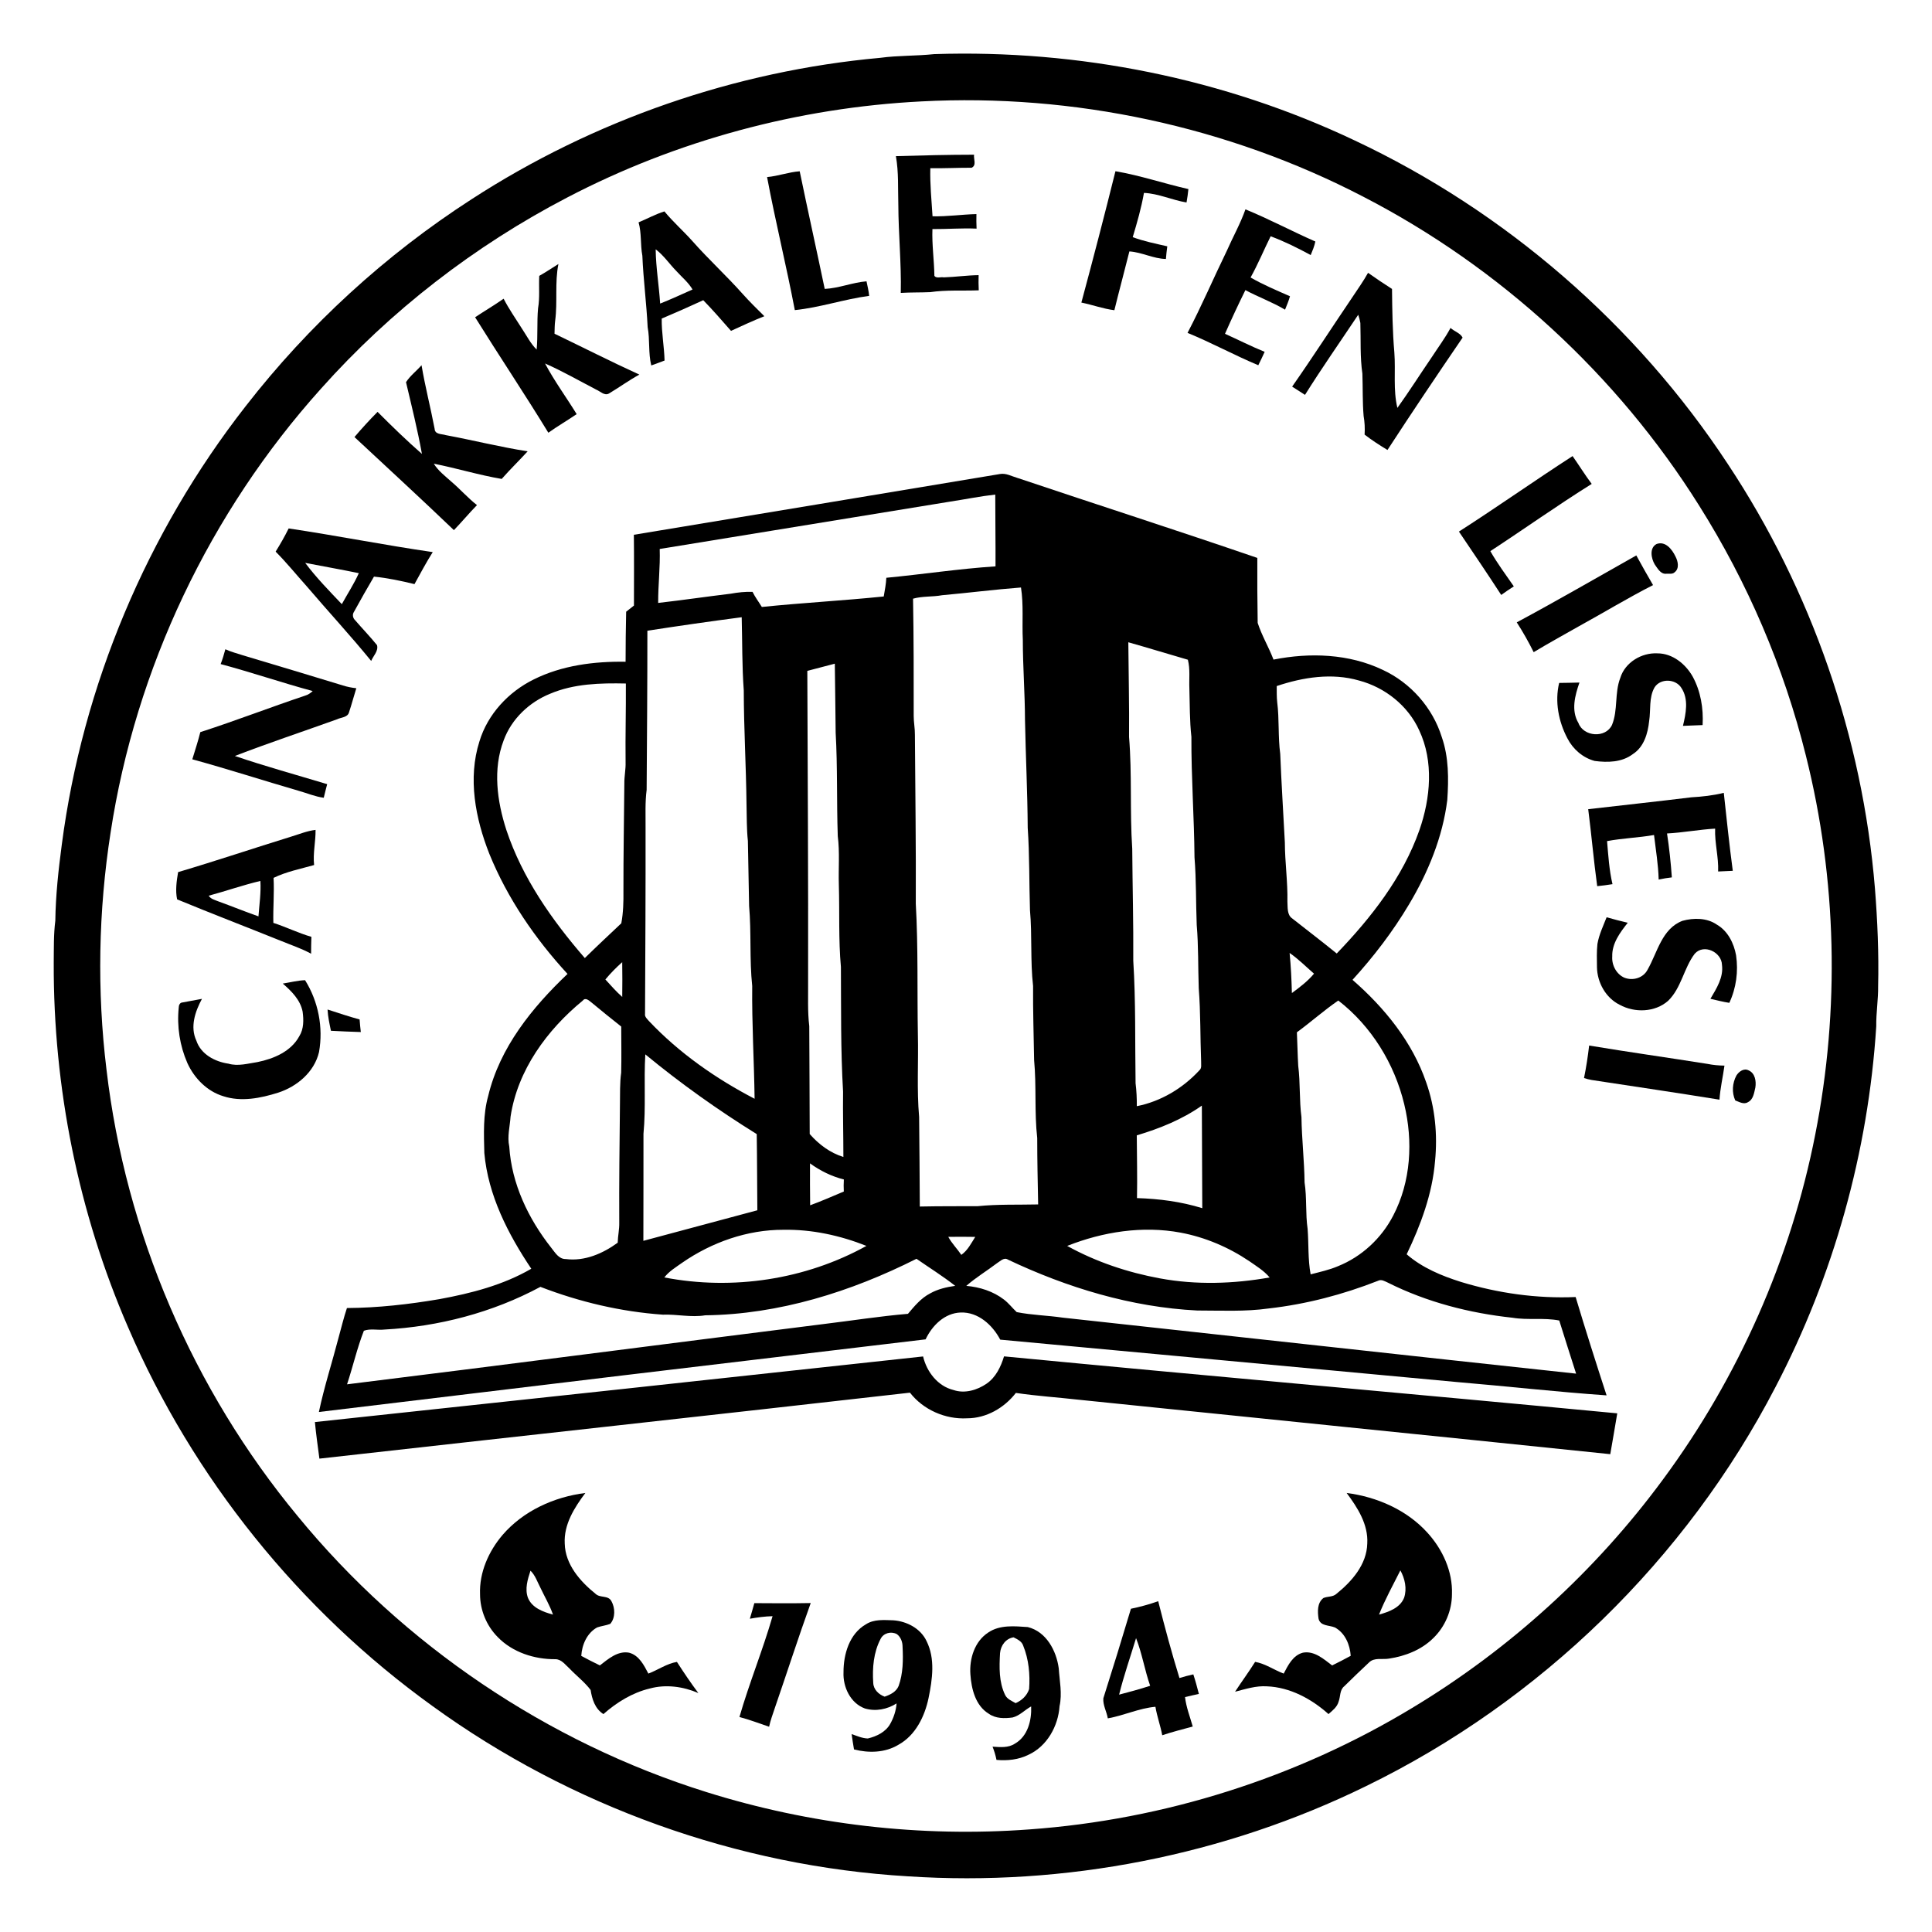 <?xml version="1.0" encoding="UTF-8" ?>
<!DOCTYPE svg PUBLIC "-//W3C//DTD SVG 1.1//EN" "http://www.w3.org/Graphics/SVG/1.1/DTD/svg11.dtd">
<svg width="915pt" height="915pt" viewBox="0 0 915 915" version="1.1" xmlns="http://www.w3.org/2000/svg">
<g id="#000000ff">
<path fill="#000000" opacity="1.00" d=" M 442.45 25.63 C 510.79 23.39 579.72 37.16 641.57 66.51 C 713.02 100.11 774.86 153.75 818.26 219.70 C 857.87 279.44 882.11 349.26 887.97 420.69 C 889.19 436.08 889.85 451.53 889.49 467.00 C 889.58 473.36 888.50 479.67 888.60 486.04 C 884.82 545.48 868.46 604.11 840.87 656.92 C 798.58 738.46 729.54 805.72 646.94 845.93 C 579.97 878.74 504.35 893.54 429.99 888.63 C 349.35 883.86 270.31 855.45 204.91 808.05 C 141.81 762.65 91.32 699.92 60.62 628.50 C 37.10 574.25 25.24 515.07 25.45 456.00 C 25.53 449.34 25.36 442.65 26.20 436.03 C 26.36 423.96 27.69 411.94 29.27 399.98 C 39.11 324.65 69.61 252.21 116.36 192.36 C 146.17 154.00 182.49 120.72 223.31 94.38 C 281.18 56.85 348.24 33.59 416.93 27.38 C 425.40 26.23 433.96 26.54 442.45 25.63 M 436.30 48.03 C 378.01 51.00 320.35 66.54 268.59 93.56 C 224.74 116.39 184.97 147.14 152.06 184.04 C 99.45 242.55 64.22 316.52 52.37 394.34 C 46.60 431.44 45.88 469.33 50.44 506.60 C 59.48 583.82 91.39 658.14 140.96 718.02 C 191.01 779.08 259.15 825.11 334.51 848.71 C 383.82 864.17 436.05 870.24 487.56 866.41 C 551.36 861.83 614.04 842.00 668.80 808.89 C 715.02 781.06 755.67 744.06 787.65 700.60 C 823.29 652.35 848.16 596.18 859.71 537.30 C 871.41 478.13 869.96 416.42 855.28 357.90 C 844.88 316.02 827.66 275.86 804.66 239.36 C 765.95 177.65 710.47 126.64 645.75 93.21 C 581.60 59.86 508.45 44.22 436.30 48.03 Z" />
<path fill="#000000" opacity="1.00" d=" M 424.30 73.95 C 436.64 73.59 448.98 73.28 461.32 73.27 C 461.02 75.34 462.63 78.28 460.17 79.44 C 453.65 79.42 447.12 79.77 440.60 79.66 C 440.41 87.29 441.18 94.84 441.65 102.44 C 448.62 102.61 455.49 101.56 462.44 101.39 C 462.38 103.69 462.40 105.98 462.51 108.28 C 455.54 107.96 448.57 108.55 441.60 108.49 C 441.32 115.92 442.42 123.26 442.53 130.67 C 443.53 131.98 445.54 131.06 446.97 131.36 C 452.48 131.19 457.95 130.38 463.48 130.31 C 463.40 132.71 463.42 135.11 463.54 137.50 C 455.88 137.80 448.16 137.24 440.56 138.36 C 435.91 138.57 431.25 138.43 426.61 138.72 C 426.92 124.80 425.51 110.93 425.45 97.02 C 425.22 89.31 425.66 81.58 424.30 73.95 Z" />
<path fill="#000000" opacity="1.00" d=" M 363.29 83.86 C 368.52 83.41 373.50 81.50 378.74 81.12 C 382.58 99.71 386.71 118.24 390.59 136.83 C 397.33 136.50 403.67 133.79 410.38 133.23 C 410.85 135.52 411.42 137.79 411.64 140.12 C 399.79 141.69 388.34 145.66 376.43 146.87 C 372.42 125.80 367.24 104.94 363.29 83.86 Z" />
<path fill="#000000" opacity="1.00" d=" M 528.28 81.09 C 539.97 83.07 551.27 86.94 562.83 89.55 C 562.61 91.67 562.33 93.79 561.94 95.89 C 555.13 94.77 548.70 91.66 541.78 91.36 C 540.54 98.45 538.54 105.42 536.46 112.32 C 541.76 114.29 547.33 115.39 552.83 116.66 C 552.56 118.65 552.33 120.65 552.18 122.65 C 546.23 122.54 540.81 119.45 534.88 119.07 C 532.57 128.37 530.04 137.61 527.77 146.92 C 522.45 146.25 517.39 144.36 512.14 143.30 C 517.71 122.62 523.11 101.88 528.28 81.09 Z" />
<path fill="#000000" opacity="1.00" d=" M 589.85 99.15 C 601.08 103.74 611.82 109.51 622.95 114.38 C 622.50 116.61 621.62 118.71 620.75 120.80 C 614.62 117.46 608.32 114.34 601.78 111.90 C 598.56 118.38 595.81 125.09 592.28 131.42 C 598.25 134.87 604.64 137.54 610.94 140.31 C 610.33 142.49 609.45 144.57 608.60 146.66 C 602.59 143.08 595.97 140.70 589.82 137.40 C 586.45 144.22 583.23 151.12 580.16 158.09 C 586.44 160.90 592.57 164.05 598.95 166.63 C 597.99 168.77 596.98 170.88 595.93 172.98 C 584.60 168.23 573.79 162.31 562.42 157.65 C 569.08 144.95 574.72 131.73 581.00 118.83 C 583.89 112.25 587.45 105.94 589.85 99.15 Z" />
<path fill="#000000" opacity="1.00" d=" M 302.43 105.30 C 306.53 103.62 310.43 101.44 314.67 100.12 C 318.74 105.07 323.58 109.32 327.85 114.10 C 335.50 122.76 344.05 130.58 351.74 139.22 C 355.01 142.87 358.51 146.32 362.00 149.76 C 356.65 151.88 351.43 154.30 346.21 156.70 C 341.90 151.80 337.63 146.85 333.06 142.18 C 326.55 145.18 319.99 148.09 313.39 150.88 C 313.29 157.55 314.56 164.10 314.74 170.75 C 312.64 171.54 310.55 172.35 308.44 173.08 C 306.98 167.13 307.85 160.94 306.73 154.94 C 306.18 143.64 304.70 132.42 304.22 121.11 C 303.23 115.88 303.90 110.45 302.43 105.30 M 310.53 118.08 C 310.64 126.68 312.09 135.19 312.65 143.77 C 317.85 141.74 322.88 139.34 327.99 137.11 C 326.05 133.79 323.02 131.34 320.47 128.52 C 317.09 125.10 314.40 121.00 310.53 118.08 Z" />
<path fill="#000000" opacity="1.00" d=" M 255.39 130.65 C 258.51 128.92 261.45 126.90 264.47 125.03 C 262.69 133.84 264.11 142.93 262.94 151.81 C 262.66 153.88 262.69 155.97 262.62 158.05 C 276.03 164.49 289.28 171.24 302.81 177.41 C 297.83 180.12 293.25 183.48 288.39 186.38 C 286.25 187.56 284.29 185.31 282.42 184.55 C 274.36 180.35 266.44 175.81 258.13 172.14 C 262.55 180.47 268.18 188.10 273.11 196.13 C 268.70 199.16 264.05 201.82 259.70 204.94 C 248.45 186.52 236.42 168.57 225.01 150.25 C 229.48 147.28 234.12 144.55 238.52 141.47 C 241.06 146.44 244.30 151.00 247.25 155.72 C 249.47 159.05 251.27 162.72 254.16 165.56 C 254.77 159.06 254.24 152.50 254.83 146.00 C 255.71 140.93 255.12 135.77 255.39 130.65 Z" />
<path fill="#000000" opacity="1.00" d=" M 640.62 140.56 C 643.10 136.81 645.73 133.15 647.91 129.21 C 651.63 131.85 655.42 134.39 659.26 136.84 C 659.37 146.89 659.50 156.96 660.37 166.98 C 661.03 175.70 659.73 184.61 661.81 193.18 C 667.46 185.30 672.66 177.10 678.13 169.09 C 681.09 164.52 684.40 160.14 686.97 155.31 C 688.74 156.95 691.63 157.74 692.69 159.90 C 680.65 177.51 668.75 195.23 657.11 213.11 C 653.39 210.85 649.72 208.50 646.28 205.83 C 646.46 202.87 646.33 199.90 645.81 196.99 C 645.25 190.33 645.47 183.64 645.23 176.97 C 644.07 169.02 644.53 160.96 644.27 152.96 C 644.04 151.64 643.70 150.34 643.26 149.07 C 634.84 161.70 626.11 174.15 618.05 187.01 C 615.99 185.73 613.97 184.42 611.96 183.10 C 621.77 169.10 631.03 154.71 640.62 140.56 Z" />
<path fill="#000000" opacity="1.00" d=" M 192.29 181.00 C 194.25 177.95 197.27 175.70 199.64 172.96 C 201.34 183.07 203.92 193.01 205.84 203.08 C 205.96 205.86 209.25 205.45 211.18 206.09 C 224.11 208.49 236.90 211.73 249.90 213.75 C 245.86 218.16 241.56 222.32 237.61 226.82 C 226.78 225.00 216.23 221.72 205.45 219.61 C 207.58 223.06 210.89 225.51 213.86 228.20 C 218.01 231.72 221.60 235.87 225.90 239.22 C 222.14 243.07 218.70 247.21 214.97 251.07 C 199.44 236.20 183.60 221.65 167.88 206.99 C 171.37 202.87 175.02 198.89 178.82 195.06 C 185.62 201.89 192.57 208.63 199.83 214.98 C 197.77 203.57 194.95 192.29 192.29 181.00 Z" />
<path fill="#000000" opacity="1.00" d=" M 690.95 251.76 C 709.09 240.14 726.69 227.68 744.78 216.00 C 747.84 220.36 750.64 224.91 753.84 229.18 C 737.56 239.36 721.90 250.51 705.83 261.02 C 709.14 266.84 713.15 272.21 716.95 277.71 C 714.93 279.02 712.92 280.34 710.98 281.77 C 704.43 271.68 697.68 261.72 690.95 251.76 Z" />
<path fill="#000000" opacity="1.00" d=" M 473.58 224.50 C 476.45 223.97 479.09 225.56 481.77 226.32 C 519.64 239.03 557.69 251.27 595.47 264.23 C 595.41 274.48 595.48 284.75 595.64 295.00 C 597.57 300.99 600.89 306.49 603.14 312.39 C 620.32 308.97 638.88 309.59 654.89 317.26 C 668.08 323.38 678.49 335.16 682.82 349.05 C 686.17 358.61 686.11 368.90 685.44 378.88 C 683.25 396.48 676.35 413.19 667.31 428.33 C 659.69 441.15 650.58 453.04 640.55 464.06 C 655.68 477.22 668.86 493.42 675.44 512.59 C 679.67 524.51 680.88 537.37 679.64 549.91 C 678.37 565.38 672.87 580.15 666.20 594.04 C 673.55 600.41 682.68 604.21 691.86 607.11 C 709.43 612.47 727.86 615.07 746.23 614.28 C 750.90 629.87 755.85 645.38 760.88 660.85 C 737.08 659.20 713.35 656.50 689.58 654.50 C 617.63 647.77 545.66 641.17 473.71 634.46 C 470.06 627.53 463.26 621.30 454.97 621.61 C 447.36 621.87 441.46 627.78 438.37 634.32 C 342.58 645.67 246.80 657.14 151.03 668.72 C 153.54 656.79 157.33 645.15 160.39 633.34 C 161.67 628.72 162.79 624.05 164.31 619.49 C 178.99 619.40 193.62 617.74 208.08 615.28 C 223.14 612.52 238.27 608.63 251.62 600.88 C 240.60 584.43 231.17 566.11 229.38 546.08 C 229.15 537.05 228.74 527.85 231.21 519.06 C 236.68 496.11 252.02 477.18 268.78 461.25 C 253.41 444.54 240.31 425.45 231.74 404.35 C 225.15 387.63 221.48 368.63 227.07 351.10 C 230.96 338.24 240.80 327.70 252.74 321.80 C 266.16 315.11 281.44 313.17 296.28 313.41 C 296.27 305.51 296.39 297.60 296.55 289.70 C 297.80 288.75 299.01 287.77 300.24 286.80 C 300.25 275.62 300.33 264.44 300.20 253.27 C 357.99 243.67 415.80 234.17 473.58 224.50 M 449.96 237.57 C 404.12 245.05 358.27 252.50 312.44 260.00 C 312.73 268.54 311.66 277.02 311.71 285.55 C 323.18 284.24 334.60 282.56 346.06 281.18 C 349.47 280.56 352.92 280.19 356.40 280.30 C 357.63 282.82 359.35 285.06 360.81 287.46 C 380.03 285.49 399.34 284.46 418.54 282.49 C 419.04 279.55 419.63 276.62 419.77 273.64 C 437.02 271.99 454.19 269.36 471.48 268.23 C 471.54 256.90 471.35 245.56 471.36 234.23 C 464.18 235.03 457.10 236.49 449.96 237.57 M 446.18 281.90 C 441.62 282.75 436.91 282.27 432.42 283.54 C 432.75 302.02 432.74 320.52 432.73 339.01 C 432.71 342.02 433.35 344.99 433.30 348.00 C 433.48 374.67 433.84 401.34 433.72 428.01 C 434.89 448.63 434.34 469.34 434.71 490.00 C 435.02 502.99 434.15 516.04 435.30 529.00 C 435.42 543.14 435.58 557.28 435.62 571.42 C 444.75 571.23 453.88 571.27 463.02 571.25 C 472.53 570.27 482.12 570.65 491.67 570.42 C 491.47 559.94 491.23 549.46 491.23 538.99 C 489.85 526.73 490.91 514.33 489.76 502.06 C 489.57 490.37 489.18 478.67 489.27 466.98 C 487.91 455.06 488.88 443.01 487.80 431.07 C 487.39 418.06 487.62 405.02 486.73 392.04 C 486.62 375.01 485.77 358.03 485.44 341.01 C 485.41 328.33 484.41 315.70 484.41 303.01 C 484.00 294.75 484.83 286.44 483.54 278.24 C 471.06 279.19 458.64 280.78 446.18 281.90 M 306.60 298.71 C 306.62 323.83 306.41 348.95 306.25 374.07 C 305.48 380.01 305.78 386.01 305.74 391.99 C 305.79 421.35 305.63 450.71 305.49 480.07 C 305.23 481.58 306.52 482.59 307.39 483.62 C 321.69 498.73 338.97 510.80 357.38 520.38 C 357.14 502.58 356.06 484.80 356.25 466.98 C 354.92 454.38 355.88 441.67 354.78 429.07 C 354.55 418.79 354.41 408.52 354.20 398.25 C 353.58 392.52 353.71 386.76 353.55 381.01 C 353.36 362.99 352.28 345.01 352.25 326.99 C 351.40 315.46 351.58 303.88 351.27 292.32 C 336.36 294.27 321.46 296.42 306.60 298.71 M 534.38 304.18 C 534.49 319.13 534.85 334.07 534.72 349.01 C 536.18 366.62 535.05 384.35 536.23 401.97 C 536.36 419.65 536.83 437.33 536.72 455.01 C 537.93 474.30 537.52 493.68 537.81 513.01 C 538.26 516.61 538.43 520.25 538.40 523.89 C 549.76 521.65 560.16 515.43 567.98 506.95 C 569.28 505.90 568.78 504.15 568.86 502.72 C 568.41 491.17 568.63 479.58 567.73 468.06 C 567.37 458.06 567.63 448.04 566.77 438.07 C 566.35 427.40 566.58 416.70 565.72 406.06 C 565.56 387.01 564.16 368.03 564.25 348.98 C 563.40 341.37 563.51 333.69 563.29 326.05 C 563.10 321.51 563.72 316.90 562.58 312.45 C 553.17 309.73 543.81 306.84 534.38 304.18 M 382.35 317.73 C 382.53 366.82 382.82 415.91 382.72 465.00 C 382.79 472.00 382.43 479.02 383.27 485.99 C 383.34 503.02 383.45 520.04 383.48 537.07 C 387.76 541.97 393.15 546.01 399.43 547.94 C 399.43 537.62 399.15 527.30 399.28 516.99 C 398.12 497.35 398.38 477.63 398.26 457.96 C 397.09 445.02 397.66 431.99 397.28 419.01 C 397.04 411.34 397.75 403.63 396.77 396.00 C 396.21 379.67 396.70 363.31 395.77 347.01 C 395.70 336.11 395.47 325.22 395.37 314.32 C 391.02 315.45 386.69 316.61 382.35 317.73 M 604.66 324.92 C 604.69 327.47 604.60 330.03 604.89 332.57 C 605.92 340.68 605.23 348.91 606.32 357.03 C 606.89 371.02 607.77 384.99 608.51 398.98 C 608.54 408.35 609.91 417.64 609.72 427.01 C 609.91 429.72 609.45 433.27 612.03 435.00 C 619.03 440.53 626.15 445.94 633.08 451.58 C 649.39 434.61 664.38 415.52 672.26 393.07 C 677.49 378.03 679.09 360.68 672.15 345.91 C 666.87 334.22 655.96 325.56 643.64 322.30 C 630.79 318.58 617.12 320.74 604.66 324.92 M 260.58 328.54 C 250.66 332.54 242.27 340.48 238.55 350.60 C 233.32 364.27 235.41 379.48 239.81 393.07 C 247.37 415.82 261.40 435.76 276.97 453.74 C 282.65 448.17 288.46 442.73 294.25 437.28 C 295.19 432.30 295.32 427.10 295.26 422.01 C 295.22 405.00 295.55 388.00 295.69 371.00 C 295.65 367.66 296.39 364.36 296.28 361.01 C 296.13 348.58 296.50 336.14 296.41 323.71 C 284.34 323.46 271.88 323.75 260.58 328.54 M 610.76 451.32 C 611.38 457.63 611.68 463.97 611.84 470.31 C 615.57 467.57 619.34 464.72 622.32 461.13 C 618.50 457.83 614.94 454.20 610.76 451.32 M 286.71 463.88 C 289.28 466.72 291.82 469.59 294.69 472.15 C 294.76 466.66 294.77 461.17 294.68 455.68 C 291.84 458.22 289.14 460.93 286.71 463.88 M 275.99 473.90 C 259.07 487.77 245.12 506.81 241.80 528.87 C 241.48 533.57 240.16 538.29 241.19 543.00 C 242.30 560.65 250.23 577.20 261.06 590.93 C 262.91 593.20 264.60 596.35 267.97 596.29 C 276.88 597.44 285.49 593.69 292.55 588.55 C 292.61 585.35 293.37 582.21 293.28 579.01 C 293.18 560.34 293.41 541.68 293.61 523.02 C 293.70 518.01 293.50 512.98 294.19 508.01 C 294.38 500.74 294.22 493.45 294.22 486.18 C 289.45 482.46 284.80 478.62 280.13 474.78 C 278.95 473.89 277.29 472.18 275.99 473.90 M 614.21 488.90 C 614.45 494.18 614.54 499.47 614.84 504.76 C 615.87 512.82 615.31 520.99 616.37 529.05 C 616.52 539.39 617.72 549.66 617.85 560.01 C 618.98 567.31 618.23 574.73 619.29 582.03 C 619.85 589.20 619.39 596.43 620.72 603.54 C 625.08 602.40 629.51 601.46 633.66 599.68 C 644.89 595.18 654.25 586.48 659.80 575.76 C 668.25 559.65 669.29 540.43 665.04 522.94 C 660.42 503.75 649.49 485.97 633.82 473.85 C 627.02 478.52 620.86 484.04 614.21 488.90 M 304.75 536.99 C 304.71 553.88 304.78 570.77 304.70 587.66 C 322.71 582.88 340.68 577.97 358.68 573.19 C 358.57 561.16 358.58 549.14 358.39 537.11 C 340.01 525.70 322.32 513.12 305.62 499.35 C 304.89 511.88 305.94 524.49 304.75 536.99 M 538.38 537.71 C 538.43 547.61 538.68 557.52 538.48 567.42 C 548.94 567.74 559.38 569.09 569.40 572.20 C 569.32 556.01 569.28 539.82 569.20 523.62 C 559.88 530.19 549.25 534.45 538.38 537.71 M 383.62 550.97 C 383.56 557.59 383.64 564.21 383.69 570.83 C 389.08 568.85 394.34 566.54 399.63 564.31 C 399.53 562.40 399.53 560.50 399.65 558.60 C 393.84 557.14 388.46 554.49 383.62 550.97 M 323.09 598.03 C 320.12 600.16 316.88 602.06 314.63 605.00 C 346.99 611.24 381.50 606.04 410.35 590.06 C 397.89 585.11 384.46 582.18 371.01 582.43 C 353.91 582.38 337.08 588.35 323.09 598.03 M 505.42 590.07 C 519.06 597.61 534.07 602.64 549.38 605.45 C 566.53 608.61 584.18 608.05 601.30 605.01 C 598.64 601.82 595.04 599.65 591.68 597.30 C 581.88 590.69 570.78 585.96 559.15 583.78 C 541.12 580.41 522.35 583.37 505.42 590.07 M 449.11 585.78 C 450.78 588.89 453.32 591.39 455.29 594.31 C 458.29 592.20 459.97 588.82 461.87 585.80 C 457.62 585.72 453.36 585.72 449.11 585.78 M 472.25 598.20 C 467.43 601.86 462.21 605.00 457.64 608.99 C 464.02 609.54 470.40 611.56 475.51 615.50 C 477.75 617.22 479.46 619.50 481.52 621.42 C 488.69 622.85 496.08 622.98 503.33 624.04 C 584.37 632.84 665.40 641.86 746.45 650.56 C 743.79 642.17 741.06 633.81 738.47 625.40 C 731.18 623.95 723.65 625.32 716.31 624.08 C 695.95 621.90 675.78 616.71 657.42 607.52 C 655.91 606.86 654.24 605.70 652.58 606.61 C 635.99 613.12 618.59 617.69 600.87 619.69 C 589.65 621.27 578.28 620.66 566.99 620.66 C 535.83 619.09 505.45 609.87 477.37 596.56 C 475.48 595.32 473.78 597.30 472.25 598.20 M 333.99 622.93 C 327.32 624.04 320.65 622.37 313.95 622.63 C 294.10 621.24 274.50 616.62 255.94 609.46 C 233.23 621.66 207.71 628.30 182.02 629.68 C 178.82 630.05 175.35 629.11 172.33 630.25 C 169.12 638.48 167.15 647.21 164.36 655.62 C 239.61 646.33 314.79 636.52 390.02 627.08 C 403.35 625.47 416.64 623.36 430.01 622.23 C 433.07 618.60 436.20 614.79 440.50 612.57 C 444.15 610.51 448.27 609.56 452.39 608.98 C 446.52 604.37 440.17 600.42 434.05 596.17 C 403.04 611.78 368.91 622.52 333.99 622.93 Z" />
<path fill="#000000" opacity="1.00" d=" M 136.71 250.27 C 159.50 253.67 182.14 258.17 204.95 261.48 C 201.84 266.40 199.11 271.55 196.30 276.64 C 189.99 275.09 183.59 273.75 177.12 273.09 C 173.88 278.60 170.72 284.16 167.65 289.76 C 166.78 291.03 167.08 292.68 168.17 293.72 C 171.59 297.68 175.24 301.46 178.55 305.53 C 179.34 308.31 176.78 310.60 175.79 313.02 C 165.97 300.97 155.40 289.55 145.31 277.73 C 140.39 272.23 135.74 266.49 130.54 261.25 C 132.76 257.69 134.85 254.04 136.71 250.27 M 144.54 266.58 C 149.75 273.55 155.90 279.82 161.89 286.13 C 164.57 281.24 167.66 276.55 169.94 271.45 C 161.50 269.70 153.00 268.23 144.54 266.58 Z" />
<path fill="#000000" opacity="1.00" d=" M 784.57 257.64 C 788.76 256.12 791.89 260.18 793.49 263.50 C 794.70 265.78 795.48 269.27 793.07 271.06 C 792.04 272.07 790.40 271.60 789.11 271.73 C 786.46 271.99 785.04 269.18 783.70 267.34 C 782.00 264.49 781.05 259.48 784.57 257.64 Z" />
<path fill="#000000" opacity="1.00" d=" M 718.34 294.75 C 737.39 284.53 756.11 273.66 774.96 263.05 C 777.53 267.77 780.18 272.46 782.89 277.10 C 770.93 283.19 759.45 290.19 747.68 296.65 C 740.55 300.69 733.37 304.64 726.35 308.87 C 723.94 304.02 721.27 299.29 718.34 294.75 Z" />
<path fill="#000000" opacity="1.00" d=" M 106.73 307.49 C 109.39 308.73 112.24 309.44 115.02 310.35 C 130.81 315.09 146.61 319.80 162.37 324.63 C 164.44 325.30 166.58 325.71 168.75 325.95 C 167.55 329.73 166.57 333.57 165.30 337.33 C 164.67 339.81 161.58 339.70 159.66 340.65 C 143.53 346.45 127.23 351.86 111.23 358.03 C 125.65 362.94 140.37 366.98 154.95 371.38 C 154.42 373.53 153.81 375.66 153.33 377.82 C 149.23 377.29 145.41 375.63 141.46 374.53 C 124.64 369.65 107.97 364.23 91.08 359.61 C 92.38 355.33 93.79 351.08 94.87 346.74 C 111.54 341.37 127.88 335.02 144.49 329.46 C 145.87 329.07 147.06 328.26 148.09 327.29 C 133.47 323.33 119.13 318.42 104.50 314.51 C 105.40 312.22 106.09 309.86 106.73 307.49 Z" />
<path fill="#000000" opacity="1.00" d=" M 767.37 321.07 C 769.63 313.69 777.47 309.03 784.99 309.43 C 792.10 309.44 798.23 314.41 801.62 320.36 C 805.46 327.35 806.80 335.50 806.36 343.40 C 803.25 343.51 800.15 343.65 797.05 343.77 C 798.44 337.94 799.86 331.19 796.32 325.82 C 793.62 321.42 786.34 321.14 783.57 325.60 C 780.84 330.46 781.88 336.21 781.04 341.50 C 780.43 347.38 778.56 353.81 773.28 357.17 C 768.13 361.08 761.38 361.19 755.25 360.39 C 749.66 358.90 744.96 354.83 742.34 349.71 C 738.13 341.74 736.29 332.30 738.42 323.44 C 741.62 323.46 744.82 323.29 748.03 323.26 C 745.91 329.38 743.98 336.45 747.56 342.44 C 749.97 348.98 760.52 349.73 763.47 343.28 C 766.34 336.21 764.60 328.20 767.37 321.07 Z" />
<path fill="#000000" opacity="1.00" d=" M 801.00 377.61 C 806.17 377.31 811.36 376.75 816.39 375.49 C 817.72 387.81 819.02 400.14 820.65 412.42 C 818.33 412.50 816.02 412.61 813.71 412.74 C 813.99 405.92 812.03 399.26 812.29 392.44 C 804.66 392.87 797.14 394.34 789.51 394.73 C 790.57 401.62 791.30 408.57 791.79 415.53 C 789.69 415.75 787.61 416.13 785.55 416.56 C 785.37 409.48 784.18 402.48 783.35 395.46 C 775.98 396.75 768.45 396.97 761.11 398.35 C 761.69 405.17 762.11 412.06 763.68 418.74 C 761.27 419.14 758.85 419.44 756.44 419.69 C 754.78 407.56 753.73 395.37 752.18 383.23 C 768.45 381.34 784.74 379.61 801.00 377.61 Z" />
<path fill="#000000" opacity="1.00" d=" M 137.99 396.20 C 141.78 395.05 145.48 393.50 149.45 393.04 C 149.53 398.61 148.15 404.09 148.76 409.68 C 142.32 411.52 135.61 412.81 129.56 415.76 C 129.95 422.86 129.28 429.97 129.46 437.08 C 135.56 439.04 141.33 441.92 147.48 443.69 C 147.37 446.36 147.34 449.02 147.34 451.69 C 142.83 449.21 137.91 447.59 133.16 445.64 C 116.76 439.03 100.21 432.69 83.88 425.94 C 83.00 421.81 83.63 417.24 84.35 413.04 C 102.32 407.72 120.09 401.73 137.99 396.20 M 98.85 424.21 C 99.82 425.79 101.70 426.18 103.29 426.85 C 109.69 429.17 116.00 431.73 122.41 434.00 C 122.82 428.41 123.66 422.85 123.32 417.22 C 115.06 419.17 107.04 422.01 98.85 424.21 Z" />
<path fill="#000000" opacity="1.00" d=" M 760.90 434.42 C 764.20 435.39 767.55 436.21 770.91 437.02 C 767.26 441.63 763.37 446.82 763.56 453.01 C 763.28 457.07 765.52 461.40 769.34 463.05 C 773.35 464.61 778.31 463.18 780.32 459.20 C 784.97 451.07 787.06 439.80 796.83 436.10 C 802.14 434.64 808.43 434.65 813.13 437.92 C 818.31 440.92 821.18 446.72 822.21 452.44 C 823.33 460.05 822.29 467.96 819.01 474.95 C 815.99 474.48 813.03 473.73 810.06 473.03 C 812.94 468.14 816.32 462.91 815.53 456.96 C 815.39 450.95 806.95 446.84 802.64 451.68 C 797.42 458.53 796.33 467.87 790.02 474.00 C 783.77 479.48 774.19 479.76 767.07 475.86 C 760.47 472.59 756.44 465.29 756.33 458.05 C 756.29 454.39 756.15 450.72 756.54 447.09 C 757.29 442.65 759.27 438.57 760.90 434.42 Z" />
<path fill="#000000" opacity="1.00" d=" M 133.92 465.82 C 137.44 465.27 140.90 464.35 144.48 464.22 C 150.76 474.27 153.17 486.59 151.09 498.26 C 148.87 507.71 140.70 514.58 131.74 517.49 C 123.46 520.09 114.29 521.96 105.80 519.18 C 98.10 516.88 92.02 510.67 88.74 503.47 C 85.15 495.25 83.73 486.13 84.65 477.20 C 84.63 476.17 85.15 474.85 86.33 474.78 C 89.44 474.22 92.54 473.63 95.65 473.06 C 92.43 479.02 89.93 486.33 93.00 492.86 C 95.15 499.33 101.78 502.82 108.17 503.75 C 112.74 505.10 117.41 503.68 121.96 503.00 C 129.65 501.44 137.83 497.99 141.74 490.76 C 143.92 487.29 143.85 483.02 143.32 479.10 C 142.23 473.52 138.04 469.40 133.92 465.82 Z" />
<path fill="#000000" opacity="1.00" d=" M 155.13 478.11 C 160.17 479.73 165.19 481.43 170.31 482.82 C 170.46 484.80 170.64 486.79 170.88 488.78 C 166.16 488.66 161.45 488.41 156.73 488.18 C 156.05 484.85 155.29 481.52 155.13 478.11 Z" />
<path fill="#000000" opacity="1.00" d=" M 752.62 495.17 C 771.27 498.27 789.99 500.90 808.66 503.86 C 811.30 504.40 814.00 504.64 816.71 504.68 C 815.97 510.06 814.70 515.38 814.35 520.81 C 794.18 517.53 773.97 514.57 753.78 511.48 C 752.56 511.27 751.36 510.96 750.20 510.56 C 751.24 505.47 752.02 500.33 752.62 495.17 Z" />
<path fill="#000000" opacity="1.00" d=" M 822.37 509.36 C 823.54 507.50 825.92 505.74 828.16 506.94 C 831.22 508.23 831.82 512.10 831.34 515.05 C 830.75 517.53 830.40 520.76 827.80 522.00 C 825.86 523.24 823.68 521.83 821.82 521.17 C 820.11 517.38 820.43 513.00 822.37 509.36 Z" />
<path fill="#000000" opacity="1.00" d=" M 149.14 673.49 C 245.16 663.24 341.18 652.85 437.18 642.42 C 438.88 649.68 444.11 656.50 451.60 658.32 C 456.90 660.13 462.80 658.37 467.28 655.29 C 471.64 652.27 474.00 647.31 475.51 642.38 C 572.29 651.68 669.15 660.16 765.94 669.36 C 764.88 675.82 763.73 682.25 762.63 688.70 C 678.70 679.99 594.76 671.55 510.83 662.91 C 500.93 661.79 490.96 661.15 481.12 659.69 C 475.64 666.78 467.10 671.72 458.00 671.71 C 447.75 672.29 437.28 667.70 430.96 659.57 C 337.75 670.18 244.50 680.34 151.27 690.81 C 150.52 685.04 149.68 679.28 149.14 673.49 Z" />
<path fill="#000000" opacity="1.00" d=" M 237.99 726.98 C 247.83 715.54 262.41 708.94 277.22 707.08 C 272.03 714.02 266.96 721.99 267.46 731.03 C 267.69 740.95 274.77 748.97 282.10 754.88 C 284.22 756.90 288.12 755.41 289.59 758.36 C 291.35 761.49 291.51 766.23 289.02 769.06 C 287.02 769.86 284.84 770.04 282.81 770.75 C 278.00 773.41 275.62 778.92 275.29 784.23 C 278.17 785.83 281.13 787.28 284.10 788.74 C 288.07 785.69 292.55 781.71 297.96 782.72 C 302.68 784.00 304.99 788.64 307.07 792.62 C 311.62 790.89 315.74 787.91 320.59 787.08 C 323.82 792.09 327.16 797.05 330.74 801.83 C 323.54 798.73 315.35 797.60 307.71 799.69 C 299.47 801.66 292.08 806.24 285.78 811.80 C 281.80 809.27 280.40 804.78 279.72 800.37 C 276.86 796.59 273.00 793.68 269.74 790.24 C 267.74 788.50 265.98 785.83 263.05 785.80 C 253.10 785.88 242.73 782.57 235.70 775.30 C 230.42 769.97 227.35 762.53 227.35 755.03 C 226.95 744.73 231.41 734.72 237.99 726.98 M 251.24 743.88 C 249.91 747.97 248.47 752.51 250.04 756.74 C 251.99 761.53 257.30 763.43 261.90 764.68 C 260.36 760.25 257.95 756.22 255.96 752.00 C 254.50 749.23 253.54 746.11 251.24 743.88 Z" />
<path fill="#000000" opacity="1.00" d=" M 637.77 707.07 C 652.10 708.92 666.27 715.08 676.07 725.93 C 683.22 733.80 688.05 744.26 687.65 755.04 C 687.63 762.77 684.38 770.44 678.81 775.81 C 673.24 781.35 665.59 784.34 657.92 785.51 C 654.74 786.10 650.87 784.82 648.34 787.38 C 644.38 791.06 640.51 794.84 636.64 798.62 C 634.41 800.40 634.91 803.50 633.96 805.92 C 633.26 808.48 631.08 810.12 629.18 811.79 C 621.13 804.59 610.98 799.09 600.02 798.65 C 594.84 798.31 589.87 799.94 584.93 801.21 C 588.02 796.44 591.42 791.88 594.43 787.06 C 599.28 787.92 603.39 790.90 607.96 792.62 C 610.03 788.64 612.33 783.97 617.05 782.71 C 622.46 781.70 626.91 785.74 630.90 788.75 C 633.86 787.28 636.81 785.81 639.70 784.20 C 639.35 778.93 637.03 773.37 632.19 770.76 C 629.48 769.63 625.30 770.20 624.47 766.62 C 623.98 763.27 623.78 759.13 626.77 756.83 C 628.74 755.97 631.21 756.42 632.90 754.88 C 640.24 748.96 647.30 740.96 647.54 731.02 C 648.07 721.97 642.94 714.02 637.77 707.07 M 653.11 764.68 C 657.69 763.40 663.04 761.54 664.97 756.74 C 666.44 752.43 665.36 747.63 663.22 743.74 C 659.76 750.67 655.96 757.47 653.11 764.68 Z" />
<path fill="#000000" opacity="1.00" d=" M 535.61 761.91 C 539.99 761.02 544.32 759.82 548.53 758.33 C 551.60 770.53 554.88 782.70 558.59 794.72 C 560.75 794.05 562.95 793.47 565.16 792.99 C 566.16 796.04 567.00 799.13 567.79 802.25 C 565.59 802.68 563.42 803.26 561.23 803.74 C 561.79 808.53 563.57 813.07 564.89 817.69 C 560.06 819.02 555.19 820.21 550.44 821.82 C 549.59 817.26 547.97 812.90 547.21 808.34 C 539.48 809.00 532.29 812.49 524.66 813.82 C 524.13 810.62 522.27 807.57 522.55 804.30 C 527.03 790.21 531.38 776.08 535.61 761.91 M 538.04 775.83 C 535.34 784.74 532.25 793.55 530.01 802.59 C 534.94 801.31 539.87 799.97 544.72 798.39 C 542.13 790.98 540.90 783.12 538.04 775.83 Z" />
<path fill="#000000" opacity="1.00" d=" M 357.26 759.25 C 366.16 759.32 375.06 759.37 383.96 759.21 C 378.01 775.73 372.64 792.45 366.92 809.04 C 365.96 811.93 364.88 814.80 364.25 817.79 C 359.58 816.21 354.97 814.44 350.20 813.18 C 354.83 797.10 361.25 781.52 365.89 765.43 C 362.27 765.51 358.69 766.01 355.13 766.64 C 355.83 764.17 356.61 761.73 357.26 759.25 Z" />
<path fill="#000000" opacity="1.00" d=" M 410.14 769.25 C 414.00 766.77 418.73 767.26 423.09 767.38 C 429.45 767.83 436.02 771.24 438.81 777.21 C 443.00 785.57 441.58 795.33 439.78 804.14 C 437.95 812.92 433.58 821.92 425.42 826.37 C 419.16 830.14 411.38 830.32 404.46 828.53 C 404.09 826.10 403.62 823.70 403.33 821.27 C 405.83 822.13 408.33 823.27 411.00 823.35 C 415.15 822.36 419.44 820.31 421.60 816.45 C 423.27 813.47 424.37 810.15 424.62 806.75 C 420.16 809.57 414.71 810.64 409.60 809.13 C 402.75 806.62 399.18 798.97 399.49 792.01 C 399.45 783.46 402.26 773.75 410.14 769.25 M 417.05 776.20 C 413.72 782.53 413.09 789.97 413.57 797.02 C 413.69 800.17 416.15 802.50 418.97 803.54 C 421.66 802.62 424.46 801.25 425.60 798.46 C 427.72 792.55 427.77 786.14 427.46 779.94 C 427.47 777.67 426.62 775.32 424.77 773.93 C 422.07 772.49 418.45 773.35 417.05 776.20 Z" />
<path fill="#000000" opacity="1.00" d=" M 468.10 773.12 C 473.59 769.43 480.51 770.16 486.76 770.58 C 495.51 772.75 500.29 781.73 501.42 790.09 C 501.81 796.06 503.12 802.06 501.81 808.03 C 501.17 817.47 495.91 827.01 487.10 831.06 C 482.41 833.40 477.10 833.96 471.94 833.49 C 471.52 831.34 470.87 829.25 470.08 827.23 C 473.66 827.44 477.54 827.89 480.69 825.77 C 486.79 822.29 488.63 814.71 488.36 808.17 C 485.36 809.79 482.97 812.54 479.58 813.40 C 475.80 813.91 471.61 813.97 468.35 811.67 C 461.99 807.85 460.06 799.91 459.58 793.01 C 459.04 785.58 461.57 777.32 468.10 773.12 M 473.62 782.94 C 473.25 789.59 473.04 796.64 476.05 802.78 C 477.02 804.76 479.20 805.55 481.00 806.61 C 483.95 805.34 486.38 803.06 487.39 799.96 C 487.89 793.01 487.23 785.88 484.59 779.39 C 483.91 777.29 481.82 776.37 480.03 775.44 C 476.30 776.02 473.94 779.33 473.62 782.94 Z" />
</g>
</svg>
